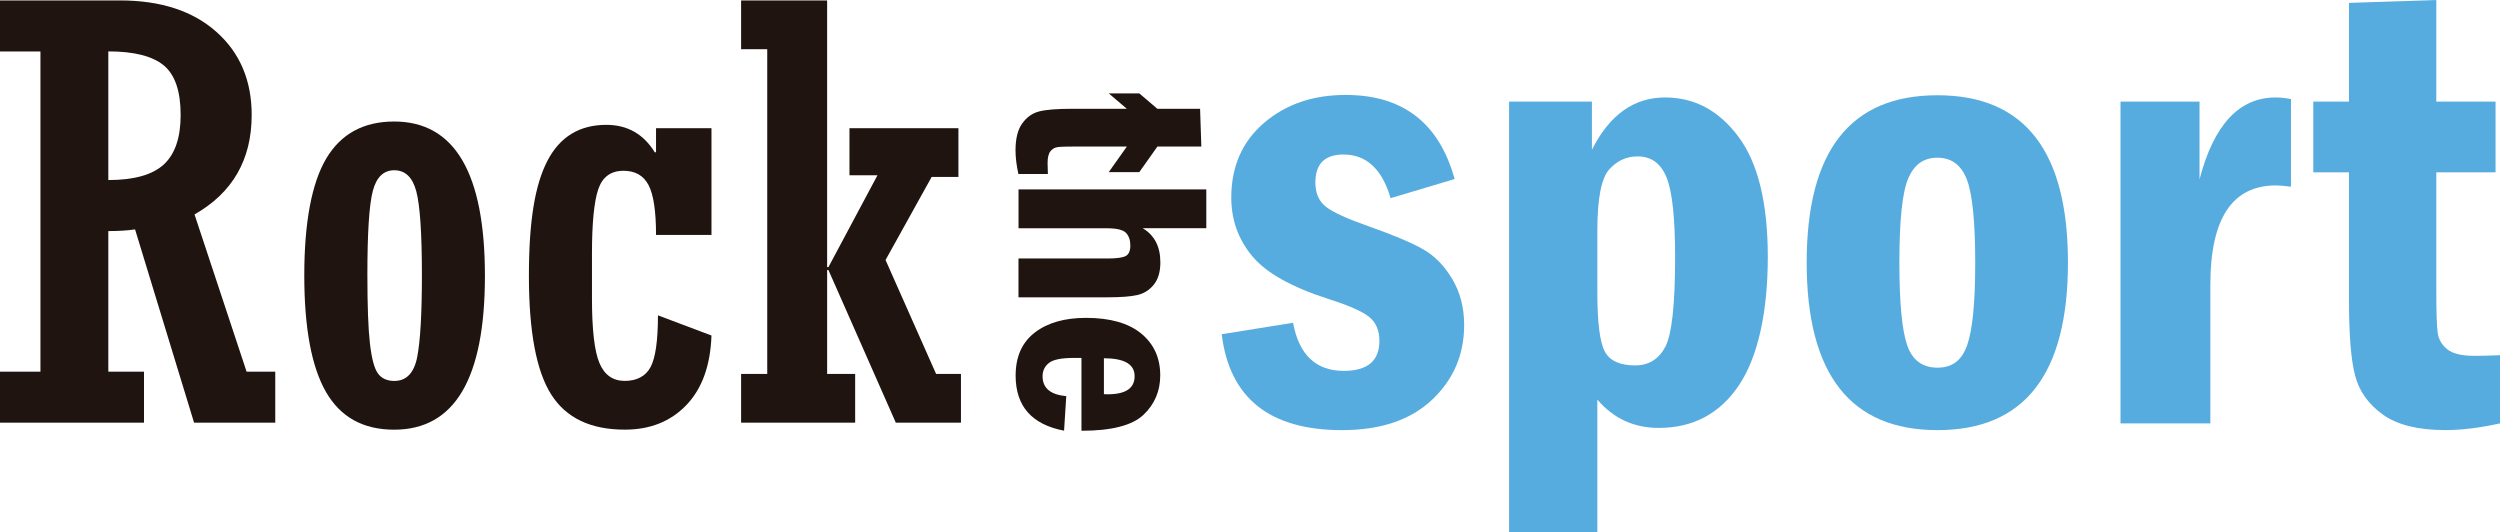 <?xml version="1.0" encoding="UTF-8"?><svg id="Capa_1" xmlns="http://www.w3.org/2000/svg" viewBox="0 0 623.6 132.8"><path d="m362.84,44.66l-15.97,4.77c-2.12-7.26-6.04-10.89-11.76-10.89-4.66,0-7,2.33-7,6.99,0,2.65.87,4.66,2.62,6.04,1.75,1.38,5.35,3.02,10.81,4.93,6.15,2.17,10.65,4.08,13.51,5.72,2.86,1.64,5.27,4.12,7.23,7.43,1.96,3.31,2.94,7.12,2.94,11.41,0,7.42-2.68,13.64-8.03,18.68-5.35,5.03-12.82,7.55-22.41,7.55-18.07,0-28.08-7.97-30.04-23.92l17.8-2.86c1.48,8,5.7,12,12.64,12,5.93,0,8.9-2.49,8.9-7.47,0-2.65-.88-4.66-2.62-6.04-1.75-1.38-5.14-2.86-10.17-4.45-9.22-2.97-15.55-6.54-18.99-10.73-3.45-4.19-5.17-9.03-5.17-14.54,0-7.73,2.72-13.94,8.15-18.61,5.43-4.66,12.23-6.99,20.39-6.99,14.25,0,23.31,6.99,27.18,20.99Z" fill="#56acde"/><path d="m376.43,25.34h20.66v12.01c4.39-8.7,10.47-13.04,18.24-13.04,7.36,0,13.46,3.28,18.33,9.82,4.87,6.55,7.3,16.55,7.3,30.01s-2.38,24.72-7.14,31.87c-4.76,7.15-11.45,10.73-20.07,10.73-6.19,0-11.29-2.36-15.31-7.07v33.14h-22.01V25.34Zm22.01,47.4c0,7.67.62,12.65,1.87,14.96,1.24,2.3,3.75,3.45,7.56,3.45,3.37,0,5.88-1.54,7.51-4.61,1.63-3.06,2.46-10.5,2.46-22.3,0-9.84-.71-16.5-2.14-19.99-1.43-3.5-3.82-5.24-7.21-5.24-2.79,0-5.17,1.09-7.12,3.29-1.95,2.19-2.93,7.29-2.93,15.27v15.16Z" fill="#56acde"/><path d="m515.83,65.49c0,27.87-10.85,41.8-32.55,41.8s-32.62-13.94-32.62-41.8,10.88-41.73,32.62-41.73,32.55,13.92,32.55,41.73Zm-23.13.03c0-10.24-.7-17.17-2.1-20.77-1.4-3.61-3.84-5.41-7.32-5.41s-5.8,1.72-7.28,5.13c-1.48,3.43-2.22,10.44-2.22,21.05,0,9.82.63,16.64,1.9,20.46,1.27,3.82,3.8,5.73,7.6,5.73s6.12-1.9,7.44-5.7c1.32-3.79,1.98-10.62,1.98-20.5Z" fill="#56acde"/><path d="m528.94,25.34h19.71v19.4c3.55-13.62,9.88-20.43,18.99-20.43,1.11,0,2.39.13,3.82.4v21.86c-1.64-.21-2.89-.32-3.74-.32-10.92,0-16.37,8.27-16.37,24.8v34.57h-22.41V25.34Z" fill="#56acde"/><path d="m585.93.72l21.78-.72v25.34h14.78v17.65h-14.78v29.48c0,5.46.12,8.99.36,10.61.24,1.62,1.03,2.97,2.38,4.05,1.35,1.09,3.62,1.63,6.79,1.63,1.7,0,3.81-.05,6.36-.16v17.01c-4.98,1.11-9.54,1.67-13.67,1.67-6.78,0-11.98-1.3-15.58-3.89-3.6-2.6-5.91-5.85-6.91-9.77-1.01-3.92-1.51-10.15-1.51-18.68v-31.95h-8.9v-17.65h8.9V.72Z" fill="#56acde"/><path d="m299.35,27.14l.31,9.41h-10.95l-4.52,6.38h-7.62l4.52-6.38h-12.74c-2.35,0-3.88.04-4.58.15-.7.11-1.28.45-1.75,1.03-.47.58-.71,1.56-.71,2.93,0,.73.03,1.65.07,2.75h-7.35c-.48-2.16-.72-4.12-.72-5.91,0-2.92.56-5.17,1.68-6.72,1.12-1.56,2.52-2.55,4.23-2.99,1.69-.43,4.38-.65,8.07-.65h13.79l-4.52-3.85h7.62l4.52,3.85h10.64Z" fill="#1f140f"/><path d="m300.9,47.24v9.69h-15.86c2.93,1.74,4.4,4.58,4.4,8.51,0,2.36-.54,4.22-1.65,5.58-1.1,1.36-2.5,2.22-4.17,2.59-1.68.37-4.12.55-7.33.55h-22.24v-9.68h22.27c2.27,0,3.77-.22,4.52-.64.74-.42,1.11-1.29,1.11-2.61s-.35-2.35-1.06-3.12c-.71-.78-2.33-1.17-4.84-1.17h-21.99v-9.69h46.85Z" fill="#1f140f"/><path d="m269.76,107.44v-18.16h-1.9c-3.11,0-5.18.42-6.23,1.27-1.05.84-1.57,1.94-1.57,3.31,0,2.94,1.96,4.59,5.91,4.96l-.55,8.61c-8.05-1.54-12.08-6.11-12.08-13.74,0-4.71,1.59-8.29,4.77-10.73,3.18-2.45,7.44-3.67,12.77-3.67,6.01,0,10.6,1.3,13.78,3.9,3.16,2.6,4.75,6.08,4.75,10.44,0,3.92-1.4,7.22-4.2,9.86-2.81,2.64-7.95,3.96-15.44,3.96Zm5.6-9.12c.41.02.73.03.96.03,4.46,0,6.7-1.5,6.7-4.51s-2.55-4.45-7.66-4.48v8.96Z" fill="#1f140f"/><path d="m27.02,57.63v35.08h8.9v12.72H0v-12.72h10.09V12.83H0V.11h29.96c10.12,0,18.12,2.61,24,7.82,5.88,5.22,8.82,12.13,8.82,20.75,0,11.13-4.75,19.4-14.26,24.81l12.99,39.22h7.15v12.72h-20.25l-14.72-48.21c-1.75.27-3.97.42-6.67.42Zm0-44.8v32.08c6.41,0,11.02-1.3,13.83-3.88,2.81-2.59,4.21-6.7,4.21-12.34,0-5.96-1.42-10.1-4.25-12.41-2.83-2.31-7.43-3.46-13.79-3.46Z" fill="#1f140f"/><path d="m98.31,107.18c-7.73,0-13.4-3.14-17.01-9.43-3.6-6.29-5.4-15.98-5.4-29.07s1.83-23,5.48-29.14c3.66-6.15,9.3-9.23,16.93-9.23,15.1,0,22.65,12.83,22.65,38.5s-7.55,38.37-22.65,38.37Zm.04-64.71c-2.66,0-4.45,1.71-5.35,5.14-.91,3.44-1.36,10.42-1.36,20.96,0,7.7.21,13.41.64,17.14.43,3.74,1.09,6.22,2,7.45.9,1.24,2.26,1.86,4.08,1.86,3.04,0,4.94-2.01,5.72-6.01.77-4.02,1.16-10.78,1.16-20.29,0-10.5-.47-17.49-1.4-21-.93-3.5-2.76-5.25-5.48-5.25Z" fill="#1f140f"/><path d="m164.12,78.66l13.35,5.03c-.26,7.51-2.36,13.29-6.28,17.37-3.92,4.07-9.03,6.11-15.34,6.11-8.53,0-14.65-2.92-18.36-8.77-3.71-5.85-5.56-15.71-5.56-29.6s1.55-22.81,4.65-28.75c3.1-5.94,7.99-8.91,14.66-8.91,5.25,0,9.27,2.28,12.08,6.84h.32v-6h13.83v26.62h-13.83c0-5.92-.62-10.07-1.87-12.44-1.25-2.38-3.32-3.56-6.24-3.56-3.18,0-5.28,1.55-6.32,4.66-1.03,3.1-1.55,8.43-1.55,15.98v11.2c0,7.8.62,13.18,1.87,16.13,1.25,2.97,3.35,4.44,6.32,4.44s5.22-1.16,6.44-3.47c1.22-2.31,1.83-6.61,1.83-12.88Z" fill="#1f140f"/><path d="m184.86,105.43v-12.16h6.52V12.27h-6.52V.11h21.46v66.53h.32l12.24-22.93h-6.99v-11.73h27.18v12.16h-6.68l-11.5,20.71,12.61,28.42h6.2v12.16h-16.25l-16.81-38.09h-.32v25.93h6.99v12.16h-28.45Z" fill="#1f140f"/></svg>